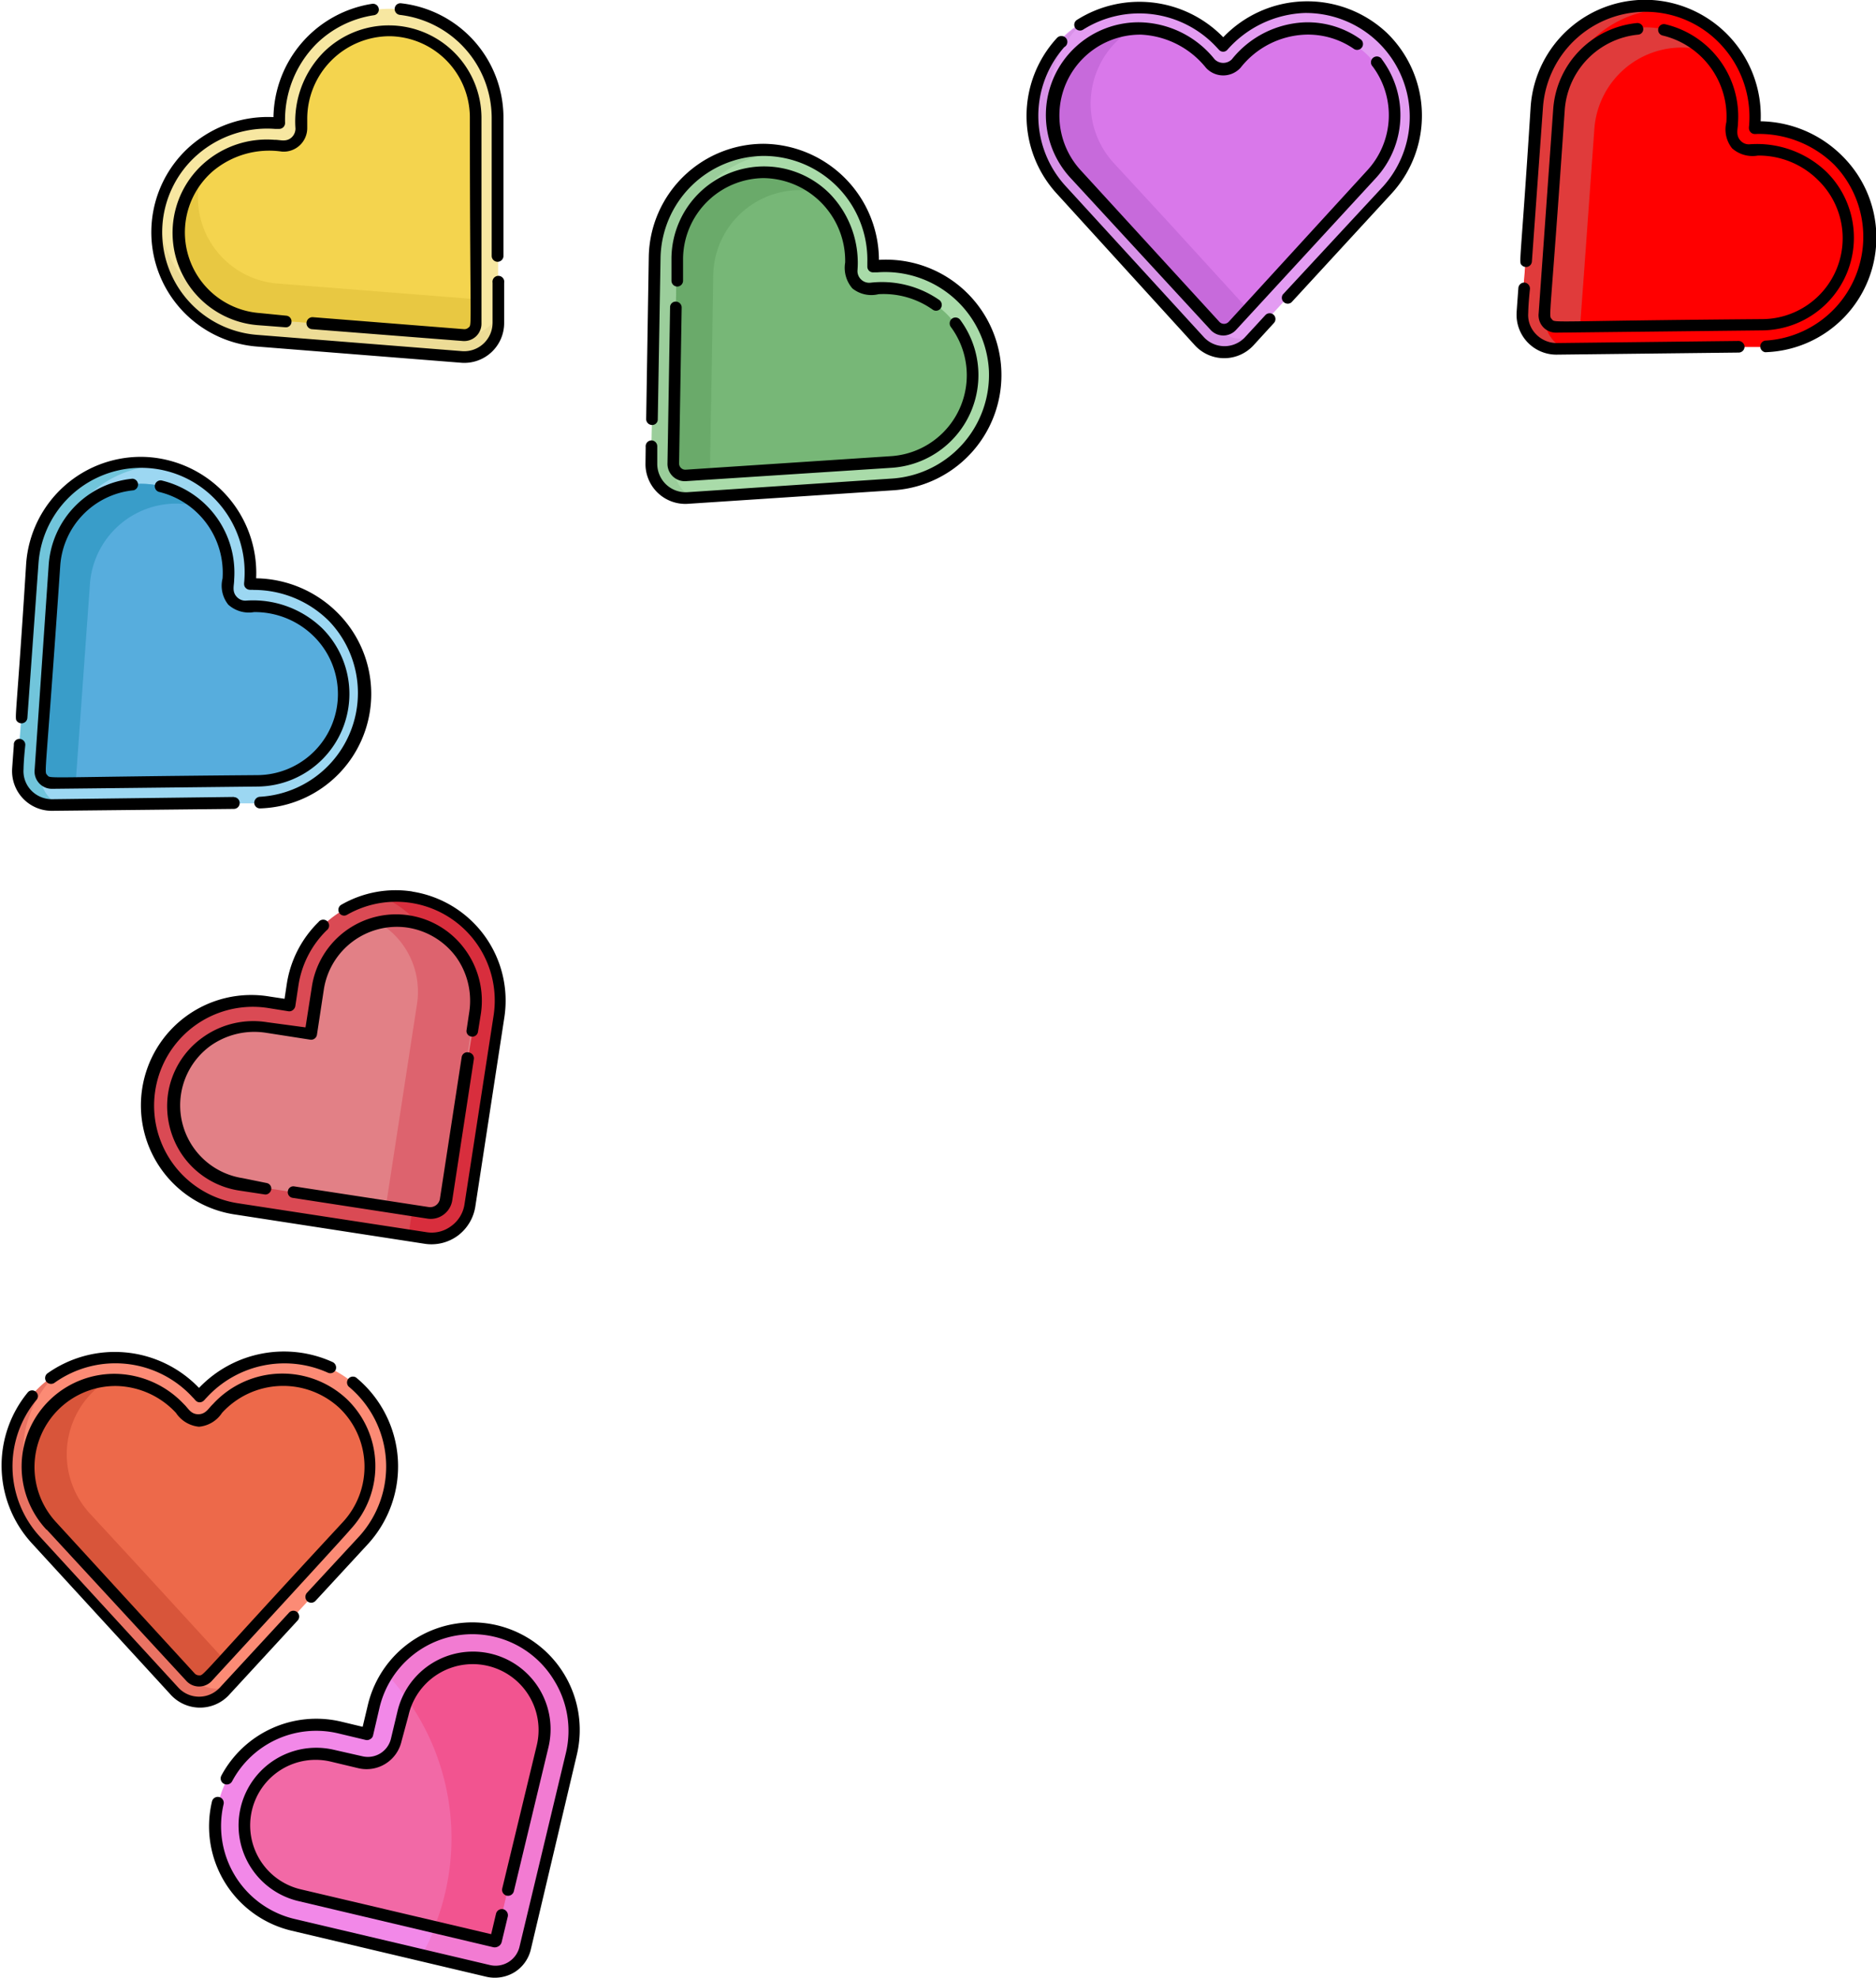<svg xmlns="http://www.w3.org/2000/svg" viewBox="0 0 108.32 114.16"><defs><style>.cls-1{fill:#f288e8;}.cls-2{fill:#f27bd2;}.cls-3{fill:#f269a6;}.cls-4{fill:#f25490;}.cls-5{fill:#f7e7a1;}.cls-6{fill:#eddc96;}.cls-7{fill:#f4d44e;}.cls-8{fill:#e8c842;}.cls-9{fill:#e39cf2;}.cls-10{fill:#d892e8;}.cls-11{fill:#d978ea;}.cls-12{fill:#c76adb;}.cls-13{fill:#a9dba9;}.cls-14{fill:#9bce9b;}.cls-15{fill:#77b777;}.cls-16{fill:#6aaa6a;}.cls-17{fill:#9cd7f2;}.cls-18{fill:#71c5db;}.cls-19{fill:#57addd;}.cls-20{fill:#399dc9;}.cls-21{fill:red;}.cls-22{fill:#e03b3b;}.cls-23{fill:#da4a54;}.cls-24{fill:#d82e3d;}.cls-25{fill:#e28086;}.cls-26{fill:#dd636e;}.cls-27{fill:#fc8b75;}.cls-28{fill:#ea7363;}.cls-29{fill:#ed694a;}.cls-30{fill:#d8553a;}</style></defs><g id="Layer_2" data-name="Layer 2"><g id="hearts_tl"><path class="cls-1" d="M21.58,98.5l-.38,1.59-1.59-.38a5.86,5.86,0,0,0-7,4.35h0a5.86,5.86,0,0,0,4.35,7l1.59.38,9.66,2.28a1.77,1.77,0,0,0,2.14-1.32l2.29-9.66.37-1.59a5.85,5.85,0,0,0-4.34-7h0A5.84,5.84,0,0,0,21.58,98.5Z"/><path class="cls-2" d="M28.62,94.15h0a5.84,5.84,0,0,0-6.26,2.51,13.93,13.93,0,0,1,2,16.19l3.84.91a1.77,1.77,0,0,0,2.14-1.32l2.29-9.66.37-1.59A5.85,5.85,0,0,0,28.62,94.15Z"/><path class="cls-3" d="M16.09,101.89a4.13,4.13,0,0,0,1.22,7.54l11.24,2.66h.05a.05.05,0,0,0,0,0l2.66-11.25a4.13,4.13,0,0,0-8-1.9l-.38,1.59a1.71,1.71,0,0,1-2.07,1.28l-1.59-.38A4.12,4.12,0,0,0,16.09,101.89Z"/><path class="cls-4" d="M28.22,95.82a4.14,4.14,0,0,0-4.7,2.28c.17.23.32.47.47.71a13.82,13.82,0,0,1,1.08,12.45l3.48.83h.05a.05.05,0,0,0,0,0l2.66-11.25A4.13,4.13,0,0,0,28.22,95.82Z"/><path d="M28.7,93.81a6.2,6.2,0,0,0-7.46,4.6l-.3,1.26-1.25-.3a6.22,6.22,0,0,0-6.91,3.12.35.35,0,0,0,.15.47.35.35,0,0,0,.47-.14,5.5,5.5,0,0,1,6.13-2.77l1.59.38a.34.34,0,0,0,.26-.05.31.31,0,0,0,.16-.21l.37-1.59A5.51,5.51,0,0,1,32,97a5.52,5.52,0,0,1,.68,4.16L30,112.35a1.42,1.42,0,0,1-1.72,1.07L17,110.76a5.51,5.51,0,0,1-4.09-6.62.34.34,0,1,0-.67-.16,6.19,6.19,0,0,0,4.6,7.46l11.25,2.66a2.19,2.19,0,0,0,1.61-.26,2.12,2.12,0,0,0,.95-1.32l2.66-11.25A6.21,6.21,0,0,0,28.7,93.81Z"/><path d="M29,109a.34.34,0,1,0,.67.16l2-8.32a4.48,4.48,0,0,0-8.72-2.06l-.38,1.59a1.37,1.37,0,0,1-1.65,1L19.29,101a4.48,4.48,0,0,0-2.06,8.73l11.24,2.66a.41.41,0,0,0,.31-.05.39.39,0,0,0,.19-.26l.35-1.46a.36.36,0,0,0-.26-.42.35.35,0,0,0-.42.26l-.28,1.18-11-2.59a3.79,3.79,0,0,1-1.12-6.91,3.78,3.78,0,0,1,2.86-.46l1.59.38a2.07,2.07,0,0,0,2.49-1.54L23.59,99A3.78,3.78,0,0,1,31,100.71Z"/><path class="cls-5" d="M26.61,20.65h0l-11.85-1A6.29,6.29,0,0,1,9,12.94a6.36,6.36,0,0,1,6.92-5.86l.21,0V6.88A6.37,6.37,0,0,1,22.61.51h0a6.3,6.3,0,0,1,6.15,6.32c0,.31,0,3.84,0,7l0,4.89A2,2,0,0,1,26.61,20.65Z"/><path class="cls-6" d="M26.87,19.32h0L15,18.38a6.31,6.31,0,0,1-5.8-6.62A5.91,5.91,0,0,0,9,13a6.3,6.3,0,0,0,5.79,6.66l11.85.93h0a2,2,0,0,0,2.1-2v-.41A2,2,0,0,1,26.87,19.32Z"/><path class="cls-7" d="M26.75,19.34a.67.67,0,0,0,.74-.69c0-.54,0-11.39,0-11.87a5,5,0,0,0-4.95-5h0a5.11,5.11,0,0,0-5.12,5.14V7.4a1,1,0,0,1-1.11,1A5.41,5.41,0,0,0,12,9.64a5,5,0,0,0,2.91,8.77l4.58.36,7.26.57Z"/><path class="cls-8" d="M20.66,16.73l-4.58-.36A5,5,0,0,1,11.62,10a5,5,0,0,0,3.29,8.4l4.58.36,7.26.57h0a.67.67,0,0,0,.74-.69V17.27Z"/><path d="M28.39,6.77l0,8a.34.34,0,0,0,.68,0l0-8A6.65,6.65,0,0,0,23.16.19a.33.33,0,0,0-.37.3.34.34,0,0,0,.3.37A6,6,0,0,1,28.39,6.77Z"/><path d="M26.65,20.94a2.3,2.3,0,0,0,2.46-2.3V16.32a.34.34,0,1,0-.67,0v2.32a1.64,1.64,0,0,1-1.74,1.63h0l-11.83-.94A5.94,5.94,0,0,1,11.4,8.93a6.13,6.13,0,0,1,4.48-1.49l.22,0a.34.34,0,0,0,.36-.34,6.23,6.23,0,0,1,1.82-4.58A6,6,0,0,1,21.58.88.33.33,0,0,0,21.87.5a.34.34,0,0,0-.38-.28,6.73,6.73,0,0,0-5.7,6.54A6.82,6.82,0,0,0,11,8.42,6.62,6.62,0,0,0,14.8,20Z"/><path d="M27.05,18.91a.35.35,0,0,1-.26.09l-8.7-.69A.34.34,0,0,0,18,19l8.69.68a1,1,0,0,0,1.11-1l0-11.87A5.35,5.35,0,0,0,18.7,3a5.69,5.69,0,0,0-1.64,4.42.7.7,0,0,1-.22.51c-.32.29-.67.13-1,.14a5.5,5.5,0,0,0-4.05,1.34,5.35,5.35,0,0,0,3.11,9.36l1.57.12a.32.32,0,0,0,.36-.31.33.33,0,0,0-.31-.36L15,18.07a4.67,4.67,0,0,1-2.72-8.18,5.06,5.06,0,0,1,4-1.14,1.36,1.36,0,0,0,1.46-1.36V6.9a4.77,4.77,0,0,1,4.78-4.81,4.7,4.7,0,0,1,4.61,4.68C27.13,19.26,27.27,18.71,27.05,18.91Z"/><path class="cls-9" d="M69.11,19.7h0l-8-8.81a6.31,6.31,0,0,1,.34-8.82,6.37,6.37,0,0,1,9.06.42l.15.16.15-.16a6.38,6.38,0,0,1,9.07-.29h0A6.32,6.32,0,0,1,80.1,11l-4.77,5.1L72,19.71A2,2,0,0,1,69.11,19.7Z"/><path class="cls-10" d="M70.21,18.9h0l-8-8.75a6.3,6.3,0,0,1,.25-8.8,5.75,5.75,0,0,0-1,.79A6.31,6.31,0,0,0,61.12,11l8.06,8.75h0a2,2,0,0,0,2.88,0l.27-.3A2,2,0,0,1,70.21,18.9Z"/><path class="cls-11" d="M70.1,18.84a.7.7,0,0,0,1,0l8-8.74a5,5,0,0,0-.22-7h0a5.12,5.12,0,0,0-7.26.3l-.33.35a1,1,0,0,1-1.5,0,5.41,5.41,0,0,0-4-2,5,5,0,0,0-3.83,8.42l3.11,3.38c2.18,2.37,4.74,5.14,4.93,5.36Z"/><path class="cls-12" d="M67.42,12.78,64.3,9.4a5.06,5.06,0,0,1,1.06-7.71,5,5,0,0,0-3.3,8.41l3.11,3.38c2.18,2.37,4.74,5.14,4.93,5.36h0a.7.7,0,0,0,1,0l.94-1Z"/><path d="M69,19.94a2.3,2.3,0,0,0,3.37,0l1.18-1.29a.34.34,0,0,0,0-.47.34.34,0,0,0-.48,0l-1.18,1.28a1.62,1.62,0,0,1-2.38,0h0l-8-8.74a6,6,0,0,1-.06-8,.34.34,0,0,0-.17-.64.34.34,0,0,0-.25.11,6.64,6.64,0,0,0,0,9S69,19.94,69,19.94Z"/><path d="M65.89,2a5.12,5.12,0,0,1,3.74,1.91,1.35,1.35,0,0,0,2,0A5,5,0,0,1,75.36,2a4.66,4.66,0,0,1,2.84.84.34.34,0,0,0,.39-.55,5.25,5.25,0,0,0-3.25-1,5.68,5.68,0,0,0-4.21,2.13.7.7,0,0,1-1,0,5.68,5.68,0,0,0-4.21-2.13,5.35,5.35,0,0,0-4.09,9l8.05,8.73a1,1,0,0,0,1.51,0l8.05-8.74a5.37,5.37,0,0,0,.36-6.84.34.34,0,1,0-.54.4,4.7,4.7,0,0,1-.32,6l-8,8.74a.37.37,0,0,1-.53,0l-8-8.74A4.67,4.67,0,0,1,65.89,2Z"/><path d="M80.07,1.89a6.71,6.71,0,0,0-9.44.26,6.75,6.75,0,0,0-8.45-1,.33.33,0,1,0,.36.56,6.08,6.08,0,0,1,7.69,1l.15.16a.32.32,0,0,0,.49,0A6.25,6.25,0,0,1,75.32.75a6,6,0,0,1,4.55,10L74.07,17a.34.34,0,0,0,.5.45l5.79-6.29A6.65,6.65,0,0,0,80.07,1.89Z"/><path class="cls-13" d="M37.61,26.77h0c0-.79.18-11.09.19-11.89a6.3,6.3,0,0,1,6.28-6.2,6.38,6.38,0,0,1,6.33,6.5v.22l.22,0a6.39,6.39,0,0,1,6.81,6h0A6.3,6.3,0,0,1,51.55,28l-7,.46-4.88.32A2,2,0,0,1,37.61,26.77Z"/><path class="cls-14" d="M38.91,26.9h0c0-.79.18-11.09.19-11.89A6.32,6.32,0,0,1,45.35,8.8a6.59,6.59,0,0,0-1.27-.12,6.3,6.3,0,0,0-6.28,6.2c0,.8-.18,11.1-.19,11.89h0a2,2,0,0,0,2.09,2l.4,0A2,2,0,0,1,38.91,26.9Z"/><path class="cls-15" d="M38.88,26.78a.69.69,0,0,0,.73.7l11.85-.79a5,5,0,0,0,4.7-5.25h0a5.11,5.11,0,0,0-5.46-4.79l-.48,0a1,1,0,0,1-1.09-1,5.43,5.43,0,0,0-1.49-4.21,5,5,0,0,0-8.57,3.46L39,19.49c-.05,3.22-.11,7-.11,7.28Z"/><path class="cls-16" d="M41.11,20.53l.07-4.59a5,5,0,0,1,6.07-4.85,5,5,0,0,0-8.18,3.81L39,19.49c-.05,3.22-.11,7-.11,7.28h0a.69.69,0,0,0,.73.7L41,27.39C41,26.26,41.06,23.21,41.11,20.53Z"/><path d="M38.54,26.77a1,1,0,0,0,1.1,1L51.49,27a5.36,5.36,0,0,0,3.95-8.54.34.34,0,0,0-.47-.07.35.35,0,0,0-.07.48,4.68,4.68,0,0,1-3.46,7.46l-11.85.78a.36.36,0,0,1-.38-.36l.15-9a.34.34,0,0,0-.33-.34.32.32,0,0,0-.34.33C38.55,26.33,38.54,26.76,38.54,26.77Z"/><path d="M44.09,10.28a4.78,4.78,0,0,1,4.71,4.87,1.81,1.81,0,0,0,.42,1.5,1.75,1.75,0,0,0,1.51.33,4.91,4.91,0,0,1,3.12.89.33.33,0,0,0,.47-.08.35.35,0,0,0-.08-.47,5.81,5.81,0,0,0-4-1,.68.68,0,0,1-.73-.69,5.73,5.73,0,0,0-1.59-4.44,5.35,5.35,0,0,0-9.15,3.69l0,1.32a.34.34,0,0,0,.33.34.34.34,0,0,0,.34-.33l0-1.32A4.7,4.7,0,0,1,44.09,10.28Z"/><path d="M37.27,26.77a2.3,2.3,0,0,0,2.45,2.31l11.85-.78A6.64,6.64,0,0,0,50.75,15a6.73,6.73,0,0,0-6.67-6.7,6.64,6.64,0,0,0-6.62,6.53l-.15,9.36a.34.34,0,0,0,.33.34.32.32,0,0,0,.34-.33l.16-9.35A6,6,0,0,1,44.08,9a6,6,0,0,1,6,6.16v.22a.33.33,0,0,0,.36.34h.21a6,6,0,0,1,6.45,5.67,6,6,0,0,1-5.56,6.23l-11.85.79a1.64,1.64,0,0,1-1.74-1.65s0-.94,0-1a.34.34,0,0,0-.33-.34.34.34,0,0,0-.34.33C37.28,26,37.29,25.28,37.27,26.77Z"/><path class="cls-17" d="M1,44.32H1c.06-.79.87-11.06.93-11.85a6.3,6.3,0,0,1,6.65-5.8,6.37,6.37,0,0,1,5.91,6.88l0,.21h.22a6.38,6.38,0,0,1,6.42,6.41h0a6.31,6.31,0,0,1-6.28,6.2l-7,0H3A2,2,0,0,1,1,44.32Z"/><path class="cls-18" d="M2.32,44.57h0c.06-.79.79-11.06.85-11.86a6.29,6.29,0,0,1,6.58-5.84,5.91,5.91,0,0,0-1.27-.2,6.31,6.31,0,0,0-6.61,5.84c-.05.8-.79,11.08-.84,11.86H1a2,2,0,0,0,2,2.09h.41A2,2,0,0,1,2.32,44.57Z"/><path class="cls-19" d="M2.29,44.45a.69.69,0,0,0,.7.74l11.87-.13a5,5,0,0,0,5-5h0A5.11,5.11,0,0,0,14.66,35h-.49a1,1,0,0,1-1-1.1,5.42,5.42,0,0,0-1.25-4.27,5,5,0,0,0-8.75,3l-.33,4.58-.52,7.26Z"/><path class="cls-20" d="M4.86,38.34l.33-4.58a5,5,0,0,1,6.33-4.51A5,5,0,0,0,3.14,32.6l-.33,4.58-.52,7.26h0a.69.69,0,0,0,.7.74l1.38,0C4.45,44.05,4.67,41,4.86,38.34Z"/><path d="M13.52,46,3,46.13a1.65,1.65,0,0,1-1.2-.51,1.6,1.6,0,0,1-.44-1.23s0-.44.1-1.38a.34.34,0,0,0-.31-.36A.32.32,0,0,0,.8,43s-.11,1.48-.1,1.4A2.29,2.29,0,0,0,3,46.8l10.5-.11a.34.34,0,0,0,0-.68Z"/><path d="M1,41.65a.34.34,0,0,0,.58-.21l.64-8.89A5.94,5.94,0,0,1,12.59,29a6.07,6.07,0,0,1,1.52,4.47c0,.15-.07.32.08.47s.33.09.46.11A6.15,6.15,0,0,1,19,35.85a6,6,0,0,1-4,10.14.35.35,0,0,0-.32.35.33.33,0,0,0,.35.32A6.61,6.61,0,0,0,19.5,35.38a6.78,6.78,0,0,0-4.71-2,6.71,6.71,0,0,0-6.28-7,6.64,6.64,0,0,0-7,6.16C.93,41.78.81,41.44,1,41.65Z"/><path d="M18.61,36.27a5.75,5.75,0,0,0-4.44-1.6.68.68,0,0,1-.5-.22c-.3-.32-.14-.69-.15-1a5.47,5.47,0,0,0-4.2-5.72.34.34,0,0,0-.15.66,4.8,4.8,0,0,1,3.68,5,1.75,1.75,0,0,0,.33,1.51,1.77,1.77,0,0,0,1.49.43,4.84,4.84,0,0,1,3.46,1.41,4.68,4.68,0,0,1-3.26,8c-12.49.1-11.94.23-12.14,0s-.1.34.75-12.11A4.7,4.7,0,0,1,7.71,28.3a.34.34,0,0,0-.06-.67,5.37,5.37,0,0,0-4.84,5L2,44.43a1,1,0,0,0,1,1.1l11.87-.13A5.35,5.35,0,0,0,18.61,36.27Z"/><path class="cls-21" d="M87.86,18h0c.06-.78.87-11,.93-11.85A6.31,6.31,0,0,1,95.44.33a6.39,6.39,0,0,1,5.91,6.88l0,.22h.22a6.37,6.37,0,0,1,6.42,6.4h0a6.3,6.3,0,0,1-6.28,6.2l-7,0-4.89,0A2,2,0,0,1,87.86,18Z"/><path class="cls-22" d="M89.19,18.24h0c.06-.79.79-11.06.85-11.86A6.3,6.3,0,0,1,96.62.53,6.59,6.59,0,0,0,95.35.34a6.3,6.3,0,0,0-6.61,5.84c0,.8-.79,11.07-.85,11.86h0a2,2,0,0,0,2,2.08h.41A2,2,0,0,1,89.19,18.24Z"/><path class="cls-21" d="M89.16,18.11a.69.69,0,0,0,.7.74l11.87-.13a5,5,0,0,0,5-5h0a5.11,5.11,0,0,0-5.19-5.08H101a1,1,0,0,1-1-1.09,5.44,5.44,0,0,0-1.25-4.28,5,5,0,0,0-8.75,3l-.33,4.58c-.23,3.21-.5,7-.52,7.26Z"/><path class="cls-22" d="M91.73,12l.33-4.58a5.06,5.06,0,0,1,6.33-4.51A5,5,0,0,0,90,6.27l-.33,4.58c-.23,3.21-.5,7-.52,7.26h0a.69.69,0,0,0,.7.74h1.38C91.32,17.72,91.54,14.67,91.73,12Z"/><path d="M100.39,19.68l-10.51.12a1.66,1.66,0,0,1-1.2-.52,1.58,1.58,0,0,1-.44-1.22s0-.45.1-1.39a.35.35,0,0,0-.31-.36.34.34,0,0,0-.36.32s-.11,1.48-.1,1.4a2.3,2.3,0,0,0,2.32,2.44l10.5-.12a.34.34,0,0,0,.34-.34A.35.35,0,0,0,100.39,19.68Z"/><path d="M87.87,15.31a.34.34,0,0,0,.58-.2l.64-8.9A5.94,5.94,0,0,1,99.46,2.68,6.11,6.11,0,0,1,101,7.16c0,.14-.07.31.08.47s.33.09.46.1a6.2,6.2,0,0,1,4.38,1.79,6,6,0,0,1-4,10.14.34.34,0,0,0,0,.67A6.62,6.62,0,0,0,106.37,9a6.81,6.81,0,0,0-4.71-2,6.71,6.71,0,0,0-6.28-7,6.63,6.63,0,0,0-7,6.16C87.79,15.45,87.68,15.11,87.87,15.31Z"/><path d="M105.48,9.94A5.79,5.79,0,0,0,101,8.33a.64.64,0,0,1-.5-.21c-.3-.32-.15-.69-.15-1a5.47,5.47,0,0,0-4.2-5.72.33.33,0,0,0-.15.65,4.81,4.81,0,0,1,3.68,5,1.75,1.75,0,0,0,.33,1.51,1.78,1.78,0,0,0,1.49.42A4.85,4.85,0,0,1,105,10.42a4.67,4.67,0,0,1-3.26,8c-12.49.1-11.94.24-12.14,0s-.1.35.75-12.11A4.71,4.71,0,0,1,94.58,2a.32.32,0,0,0,.3-.36.34.34,0,0,0-.36-.31,5.38,5.38,0,0,0-4.84,5L88.84,18.1a1,1,0,0,0,1,1.1l11.87-.13A5.35,5.35,0,0,0,105.48,9.94Z"/><path class="cls-23" d="M23.78,51.79a6,6,0,0,0-6.88,5.05L16.71,58l-1.19-.18a6,6,0,0,0-1.84,11.93l10.89,1.68a2.27,2.27,0,0,0,2.58-1.9l1.68-10.88a6,6,0,0,0-5-6.89Z"/><path class="cls-24" d="M23.78,51.79a6.16,6.16,0,0,0-1.66,0,6,6,0,0,1,3.46,6.41l-2,13.12,1,.16a2.27,2.27,0,0,0,2.58-1.9l1.68-10.88a6,6,0,0,0-5-6.89Z"/><path class="cls-25" d="M13.9,68.35a4.58,4.58,0,0,1-2-8.23,4.65,4.65,0,0,1,3.47-.83l2.57.4.4-2.63a4.57,4.57,0,0,1,2-3.09,4.58,4.58,0,0,1,7.1,4.54L25.73,69.25a.91.91,0,0,1-1,.76Z"/><path class="cls-26" d="M23.69,53.25a4.56,4.56,0,0,0-1.84,0,4.53,4.53,0,0,1,1.38,1.24A4.65,4.65,0,0,1,24.07,58L22.28,69.63,24.7,70a.91.91,0,0,0,1-.76l1.66-10.8a4.52,4.52,0,0,0-.92-3.52,4.58,4.58,0,0,0-2.78-1.68Z"/><path d="M23.83,51.46a6.3,6.3,0,0,0-4.12.76.34.34,0,0,0-.13.46.33.33,0,0,0,.46.12,5.7,5.7,0,0,1,8.46,5.82L26.82,69.51a1.89,1.89,0,0,1-.77,1.26,1.87,1.87,0,0,1-1.43.35L13.73,69.45a5.7,5.7,0,0,1,1.74-11.27l1.19.19a.32.32,0,0,0,.25-.07.37.37,0,0,0,.14-.22l.18-1.19a5.64,5.64,0,0,1,1.63-3.19.34.34,0,1,0-.47-.48,6.35,6.35,0,0,0-1.83,3.57l-.13.86-.86-.13a6.37,6.37,0,1,0-1.94,12.59l10.89,1.68a2.57,2.57,0,0,0,1.93-.48,2.6,2.6,0,0,0,1-1.7l1.67-10.88a6.37,6.37,0,0,0-5.33-7.27Z"/><path d="M17.64,59.3,15.41,59a5,5,0,0,0-3.72.89h0a4.88,4.88,0,0,0-2,3.33,5,5,0,0,0,.81,3.41,4.89,4.89,0,0,0,3.32,2.09l1.45.22a.31.31,0,0,0,.25-.06.37.37,0,0,0,.14-.22.33.33,0,0,0-.28-.38L14,68a4.25,4.25,0,0,1-1.87-7.62h0a4.38,4.38,0,0,1,3.22-.77l2.57.4a.34.34,0,0,0,.38-.28l.4-2.63a4.27,4.27,0,0,1,4.75-3.57,4.29,4.29,0,0,1,2.88,1.7,4.34,4.34,0,0,1,.76,3.22l-.15,1a.32.32,0,0,0,.28.38.33.33,0,0,0,.38-.28l.16-1a5,5,0,0,0-.89-3.72A4.92,4.92,0,0,0,18,57Z"/><path d="M26.66,61,25.4,69.2a.57.57,0,0,1-.65.47L17,68.48a.32.32,0,0,0-.38.28.33.33,0,0,0,.28.38l7.79,1.2a1.24,1.24,0,0,0,.92-.23,1.26,1.26,0,0,0,.5-.81l1.25-8.16a.34.34,0,0,0-.28-.39A.33.33,0,0,0,26.66,61Z"/><path class="cls-27" d="M10.06,97.66h0L2,88.91a6.3,6.3,0,0,1,.27-8.82,6.39,6.39,0,0,1,9.07.35l.14.16.15-.16a6.39,6.39,0,0,1,9.07-.35h0A6.3,6.3,0,0,1,21,88.91l-4.73,5.14-3.31,3.6A2,2,0,0,1,10.06,97.66Z"/><path class="cls-28" d="M11.09,96.85h0L3,88.11a6.3,6.3,0,0,1,.25-8.8,6.2,6.2,0,0,0-1,.78A6.3,6.3,0,0,0,2,88.91l8.05,8.75h0a2,2,0,0,0,2.88,0l.27-.3A2,2,0,0,1,11.09,96.85Z"/><path class="cls-29" d="M11,96.79a.69.69,0,0,0,1,0l8.05-8.74a5,5,0,0,0-.22-7h0a5.12,5.12,0,0,0-7.26.29l-.33.36a1,1,0,0,1-1.5,0,5.38,5.38,0,0,0-4-2,5,5,0,0,0-3.83,8.41l3.11,3.38L11,96.79Z"/><path class="cls-30" d="M8.3,90.73,5.18,87.35a5.05,5.05,0,0,1,1.06-7.7,5,5,0,0,0-3.3,8.4l3.11,3.38L11,96.79h0a.69.69,0,0,0,1,0l.94-1Z"/><path d="M20.56,79.51a.34.34,0,0,0-.43.52,6,6,0,0,1,.6,8.66l-3,3.24a.35.35,0,0,0,0,.48.34.34,0,0,0,.48,0l3-3.25A6.64,6.64,0,0,0,20.56,79.51Z"/><path d="M11.49,80.11a6.73,6.73,0,0,0-8.75-.84.34.34,0,0,0-.07.47.35.35,0,0,0,.47.08,6.05,6.05,0,0,1,8,.85c.11.09.18.27.39.27s.3-.18.4-.27a6.1,6.1,0,0,1,7-1.44.34.34,0,0,0,.45-.16.35.35,0,0,0-.17-.45A6.78,6.78,0,0,0,11.49,80.11Z"/><path d="M2.69,88.28,10.74,97a1,1,0,0,0,1.51,0c.4-.44,7.71-8.37,8-8.74a5.36,5.36,0,0,0-.23-7.51,5.44,5.44,0,0,0-7.73.3c-.24.22-.4.58-.84.58s-.58-.35-.83-.58A5.55,5.55,0,0,0,6.78,79.3a5.35,5.35,0,0,0-4.09,9ZM6.76,80a4.83,4.83,0,0,1,3.4,1.55,1.8,1.8,0,0,0,1.33.8,1.78,1.78,0,0,0,1.33-.8,4.78,4.78,0,0,1,6.78-.28,4.7,4.7,0,0,1,.2,6.58h0c-8.49,9.16-8,8.85-8.31,8.85a.34.34,0,0,1-.26-.12l-8-8.73A4.68,4.68,0,0,1,6.76,80Z"/><path d="M13.18,97.88l4-4.34a.34.34,0,0,0,0-.47.34.34,0,0,0-.48,0l-4,4.33a1.63,1.63,0,0,1-2.41,0l-8-8.72a6,6,0,0,1-.2-7.86.33.33,0,0,0,0-.47.33.33,0,0,0-.47,0,6.64,6.64,0,0,0,.23,8.74l8,8.72A2.29,2.29,0,0,0,13.18,97.88Z"/></g></g></svg>